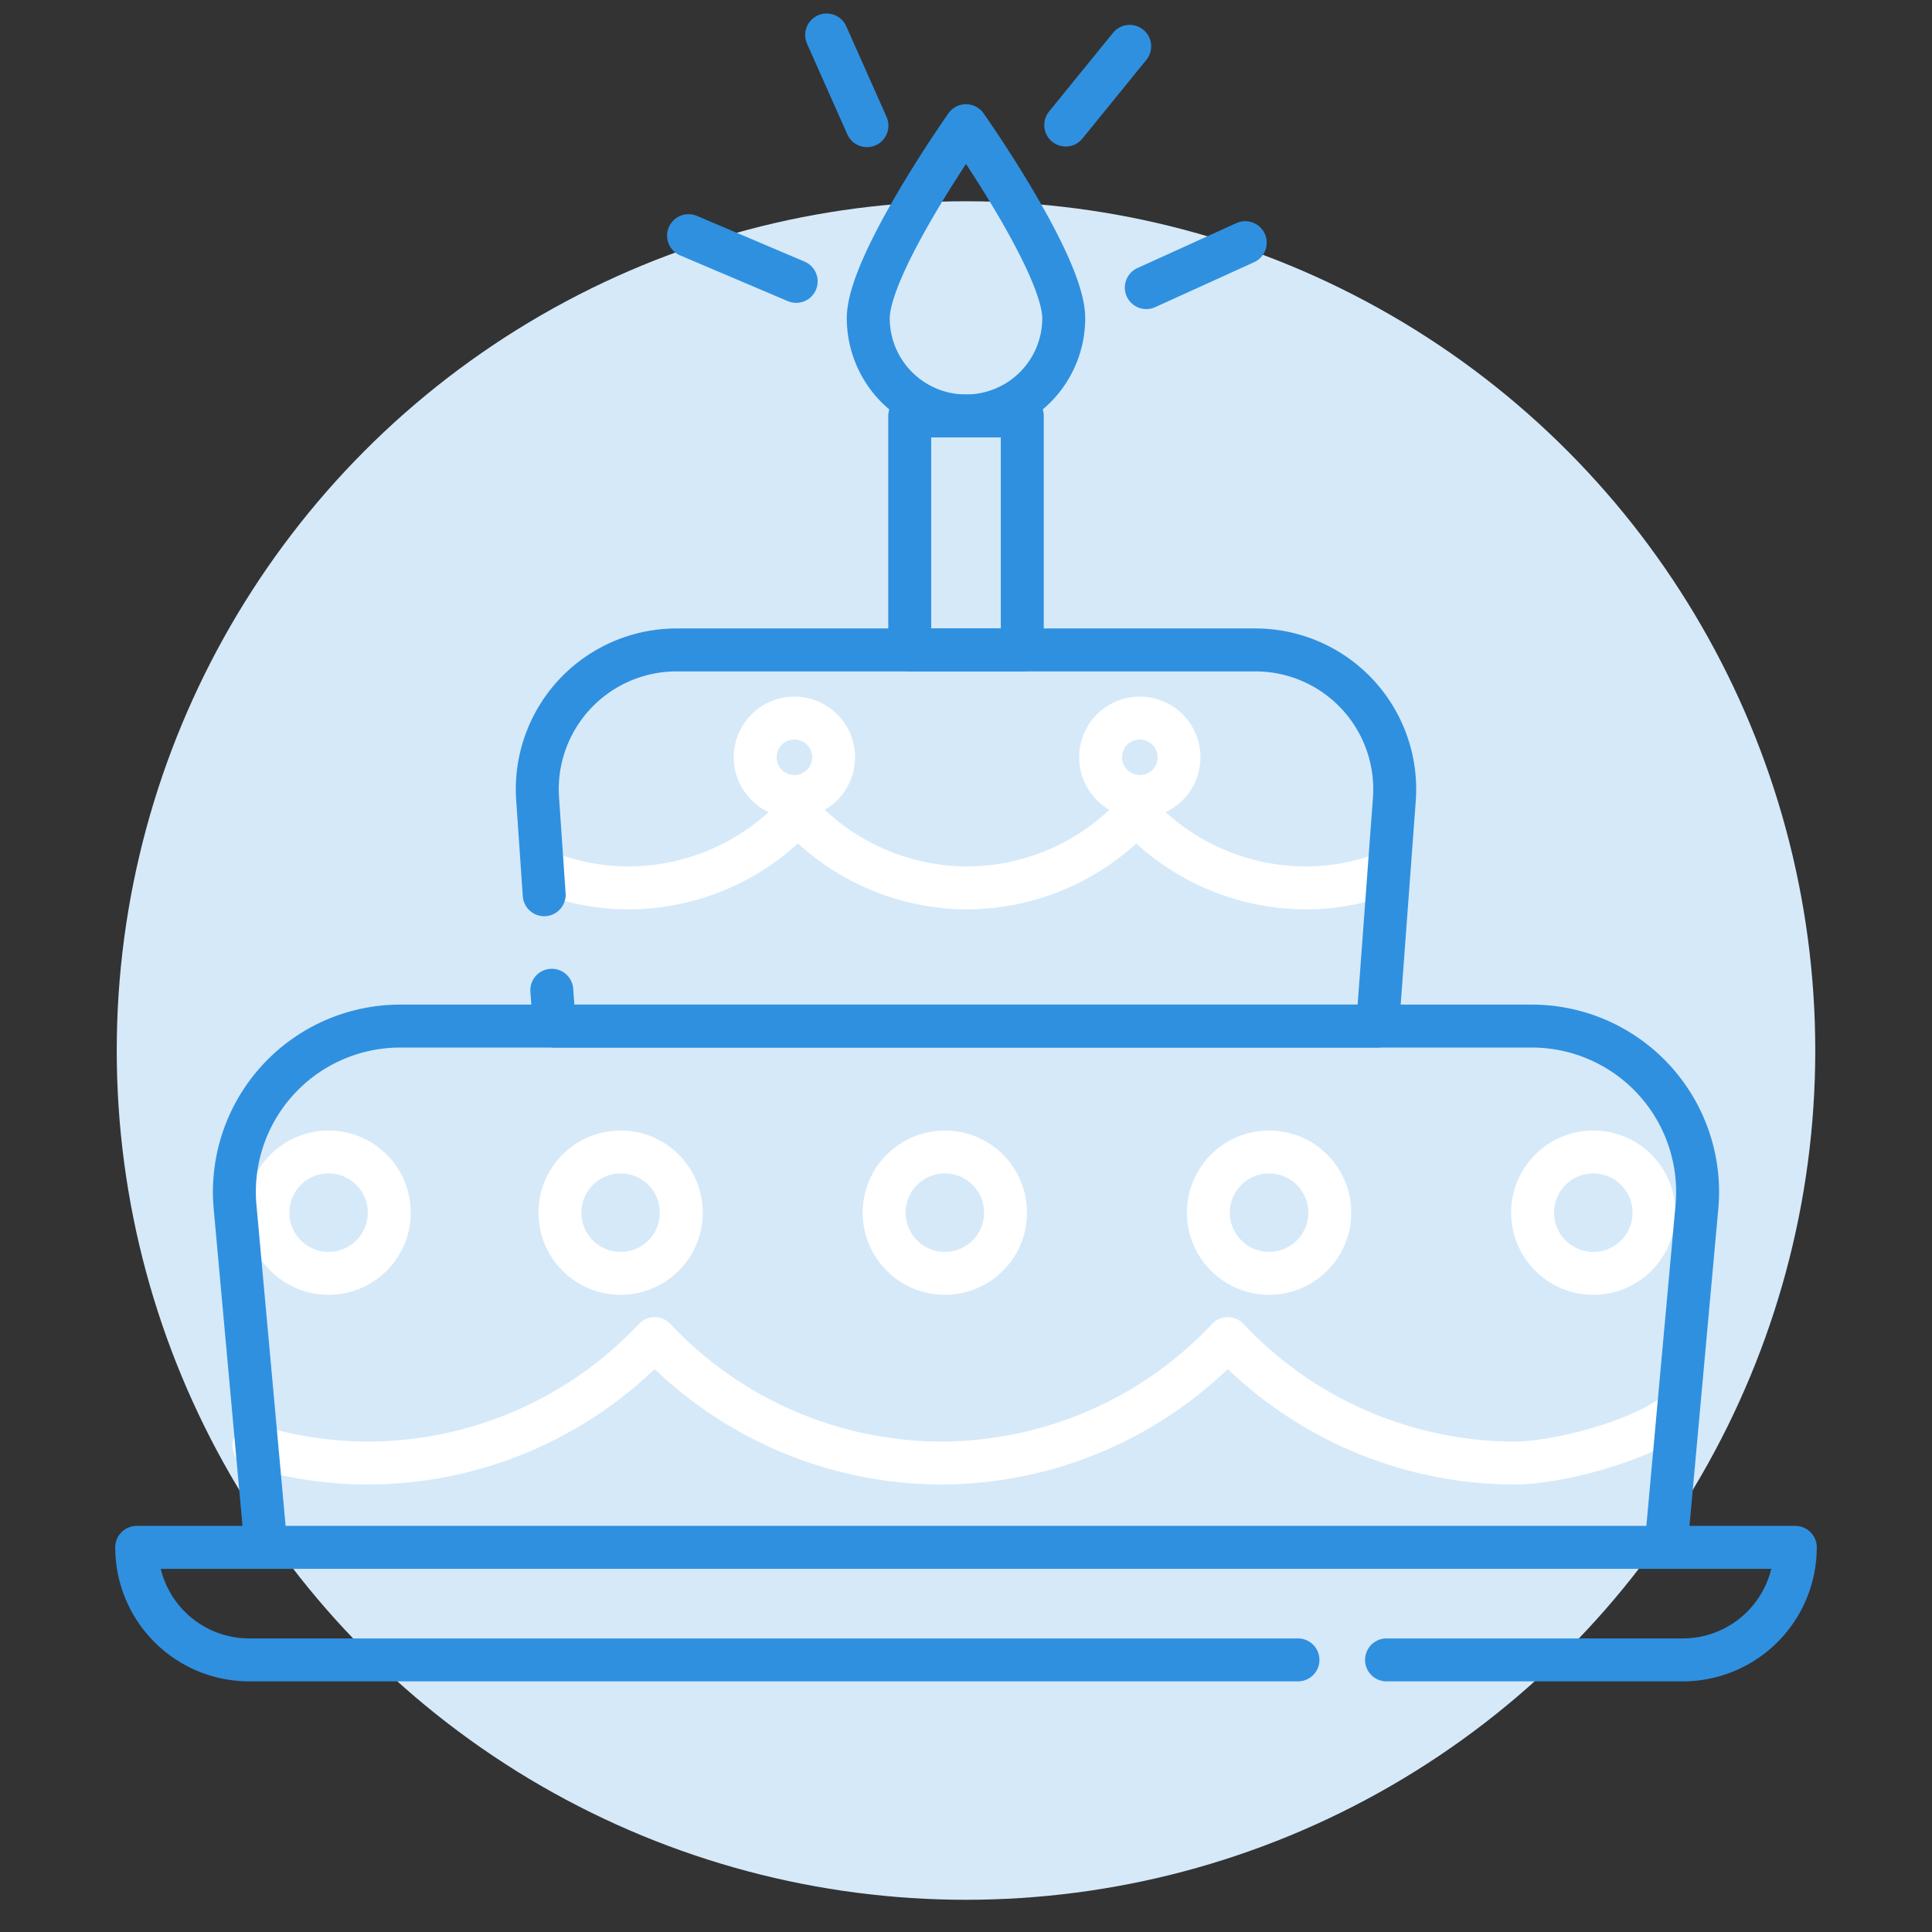<?xml version="1.0" encoding="UTF-8"?> <svg xmlns="http://www.w3.org/2000/svg" width="180" height="180" viewBox="0 0 180 180"><rect x="0" y="0" width="180" height="180" fill="#333333" stroke="none"/> <g id="Сгруппировать_13" data-name="Сгруппировать 13" transform="translate(-423 -418)"> <rect id="Прямоугольник_5" data-name="Прямоугольник 5" width="100" height="100" transform="translate(463 498)" fill="none"></rect> <circle id="Эллипс_553" data-name="Эллипс 553" cx="79.124" cy="79.124" r="79.124" transform="translate(433.876 436.751)" fill="#d5e9f9"></circle> <rect id="Прямоугольник_5869" data-name="Прямоугольник 5869" width="180" height="180" transform="translate(423 418)" fill="none"></rect> <g id="Сгруппировать_11" data-name="Сгруппировать 11"> <g id="Сгруппировать_2" data-name="Сгруппировать 2"> <circle id="Эллипс_554" data-name="Эллипс 554" cx="3.655" cy="3.655" r="3.655" transform="translate(493.357 484.898)" fill="none" stroke="#fff" stroke-linecap="round" stroke-linejoin="round" stroke-miterlimit="10" stroke-width="4"></circle> <g id="Эллипс_555" data-name="Эллипс 555" transform="translate(477.166 527.326)" fill="none" stroke="#fff" stroke-linecap="round" stroke-linejoin="round" stroke-miterlimit="10" stroke-width="4"> <circle cx="3.655" cy="3.655" r="3.655" stroke="none"></circle> <circle cx="3.655" cy="3.655" r="5.655" fill="none"></circle> </g> <g id="Эллипс_556" data-name="Эллипс 556" transform="translate(567.79 527.326)" fill="none" stroke="#fff" stroke-linecap="round" stroke-linejoin="round" stroke-miterlimit="10" stroke-width="4"> <circle cx="3.655" cy="3.655" r="3.655" stroke="none"></circle> <circle cx="3.655" cy="3.655" r="5.655" fill="none"></circle> </g> <g id="Эллипс_557" data-name="Эллипс 557" transform="translate(537.582 527.326)" fill="none" stroke="#fff" stroke-linecap="round" stroke-linejoin="round" stroke-miterlimit="10" stroke-width="4"> <circle cx="3.655" cy="3.655" r="3.655" stroke="none"></circle> <circle cx="3.655" cy="3.655" r="5.655" fill="none"></circle> </g> <g id="Эллипс_558" data-name="Эллипс 558" transform="translate(507.374 527.326)" fill="none" stroke="#fff" stroke-linecap="round" stroke-linejoin="round" stroke-miterlimit="10" stroke-width="4"> <circle cx="3.655" cy="3.655" r="3.655" stroke="none"></circle> <circle cx="3.655" cy="3.655" r="5.655" fill="none"></circle> </g> <circle id="Эллипс_560" data-name="Эллипс 560" cx="3.655" cy="3.655" r="3.655" transform="translate(525.538 484.898)" fill="none" stroke="#fff" stroke-linecap="round" stroke-linejoin="round" stroke-miterlimit="10" stroke-width="4"></circle> <path id="Контур_8331" data-name="Контур 8331" d="M-2539.937,2098.474a36.2,36.2,0,0,0,10.638,1.6,36.717,36.717,0,0,0,26.7-11.595,36.72,36.72,0,0,0,26.7,11.595,36.72,36.72,0,0,0,26.7-11.595,36.718,36.718,0,0,0,26.7,11.595c3.7,0,10.652-1.751,14.163-4.038" transform="translate(2986.59 -1545.768)" fill="none" stroke="#fff" stroke-linecap="round" stroke-linejoin="round" stroke-miterlimit="10" stroke-width="4"></path> <path id="Контур_8332" data-name="Контур 8332" d="M-2517.006,2048.007a21.067,21.067,0,0,0,7.778,1.486,21.508,21.508,0,0,0,15.761-6.961,21.507,21.507,0,0,0,15.761,6.961,21.509,21.509,0,0,0,15.761-6.961,21.509,21.509,0,0,0,15.761,6.961,21.071,21.071,0,0,0,7.778-1.486" transform="translate(2990.809 -1548.768)" fill="none" stroke="#fff" stroke-linecap="round" stroke-linejoin="round" stroke-miterlimit="10" stroke-width="4"></path> <g id="Эллипс_569" data-name="Эллипс 569" transform="translate(449.958 527.326)" fill="none" stroke="#fff" stroke-linecap="round" stroke-linejoin="round" stroke-miterlimit="10" stroke-width="4"> <circle cx="3.655" cy="3.655" r="3.655" stroke="none"></circle> <circle cx="3.655" cy="3.655" r="5.655" fill="none"></circle> </g> </g> <g id="Сгруппировать_1" data-name="Сгруппировать 1"> <path id="Контур_8328" data-name="Контур 8328" d="M-2408.375,2110.931l2.883-31.715a15.452,15.452,0,0,0-15.389-16.851H-2526.3a15.452,15.452,0,0,0-15.389,16.851l2.883,31.715" transform="translate(2986.59 -1548.768)" fill="none" stroke="#2f90e0" stroke-linecap="round" stroke-linejoin="round" stroke-miterlimit="10" stroke-width="4"></path> <path id="Контур_8329" data-name="Контур 8329" d="M-2512.888,2050.129l-.609-8.871a12.979,12.979,0,0,1,12.944-13.938h53.926a12.979,12.979,0,0,1,12.944,13.938l-1.563,21.107h-76.688l-.247-3.338" transform="translate(2986.59 -1548.768)" fill="none" stroke="#2f90e0" stroke-linecap="round" stroke-linejoin="round" stroke-miterlimit="10" stroke-width="4"></path> <rect id="Прямоугольник_5868" data-name="Прямоугольник 5868" width="10.486" height="21.8" transform="translate(507.757 456.752)" fill="none" stroke="#2f90e0" stroke-linecap="round" stroke-linejoin="round" stroke-miterlimit="10" stroke-width="4"></rect> <path id="Контур_8330" data-name="Контур 8330" d="M-2464.484,1996.414c0-5.029-9.106-17.937-9.106-17.937s-9.106,12.908-9.106,17.937a9.106,9.106,0,0,0,9.106,9.106A9.106,9.106,0,0,0-2464.484,1996.414Z" transform="translate(2986.59 -1548.768)" fill="none" stroke="#2f90e0" stroke-linecap="round" stroke-linejoin="round" stroke-miterlimit="10" stroke-width="4"></path> <path id="Контур_8333" data-name="Контур 8333" d="M-2442.661,2121.417h-97.708a10.486,10.486,0,0,1-10.485-10.486h154.528a10.486,10.486,0,0,1-10.485,10.486h-27.6" transform="translate(2986.59 -1548.768)" fill="none" stroke="#2f90e0" stroke-linecap="round" stroke-linejoin="round" stroke-miterlimit="10" stroke-width="4"></path> <line id="Линия_151" data-name="Линия 151" x1="10.03" y1="4.261" transform="translate(487.15 439.955)" fill="none" stroke="#2f90e0" stroke-linecap="round" stroke-miterlimit="10" stroke-width="4"></line> <line id="Линия_152" data-name="Линия 152" y1="4.189" x2="9.221" transform="translate(529.796 440.607)" fill="none" stroke="#2f90e0" stroke-linecap="round" stroke-miterlimit="10" stroke-width="4"></line> <line id="Линия_153" data-name="Линия 153" x1="3.758" y1="8.452" transform="translate(500.015 421.257)" fill="none" stroke="#2f90e0" stroke-linecap="round" stroke-miterlimit="10" stroke-width="4"></line> <line id="Линия_154" data-name="Линия 154" y1="7.333" x2="5.96" transform="translate(522.292 422.317)" fill="none" stroke="#2f90e0" stroke-linecap="round" stroke-miterlimit="10" stroke-width="4"></line> </g> </g> </g> </svg> 